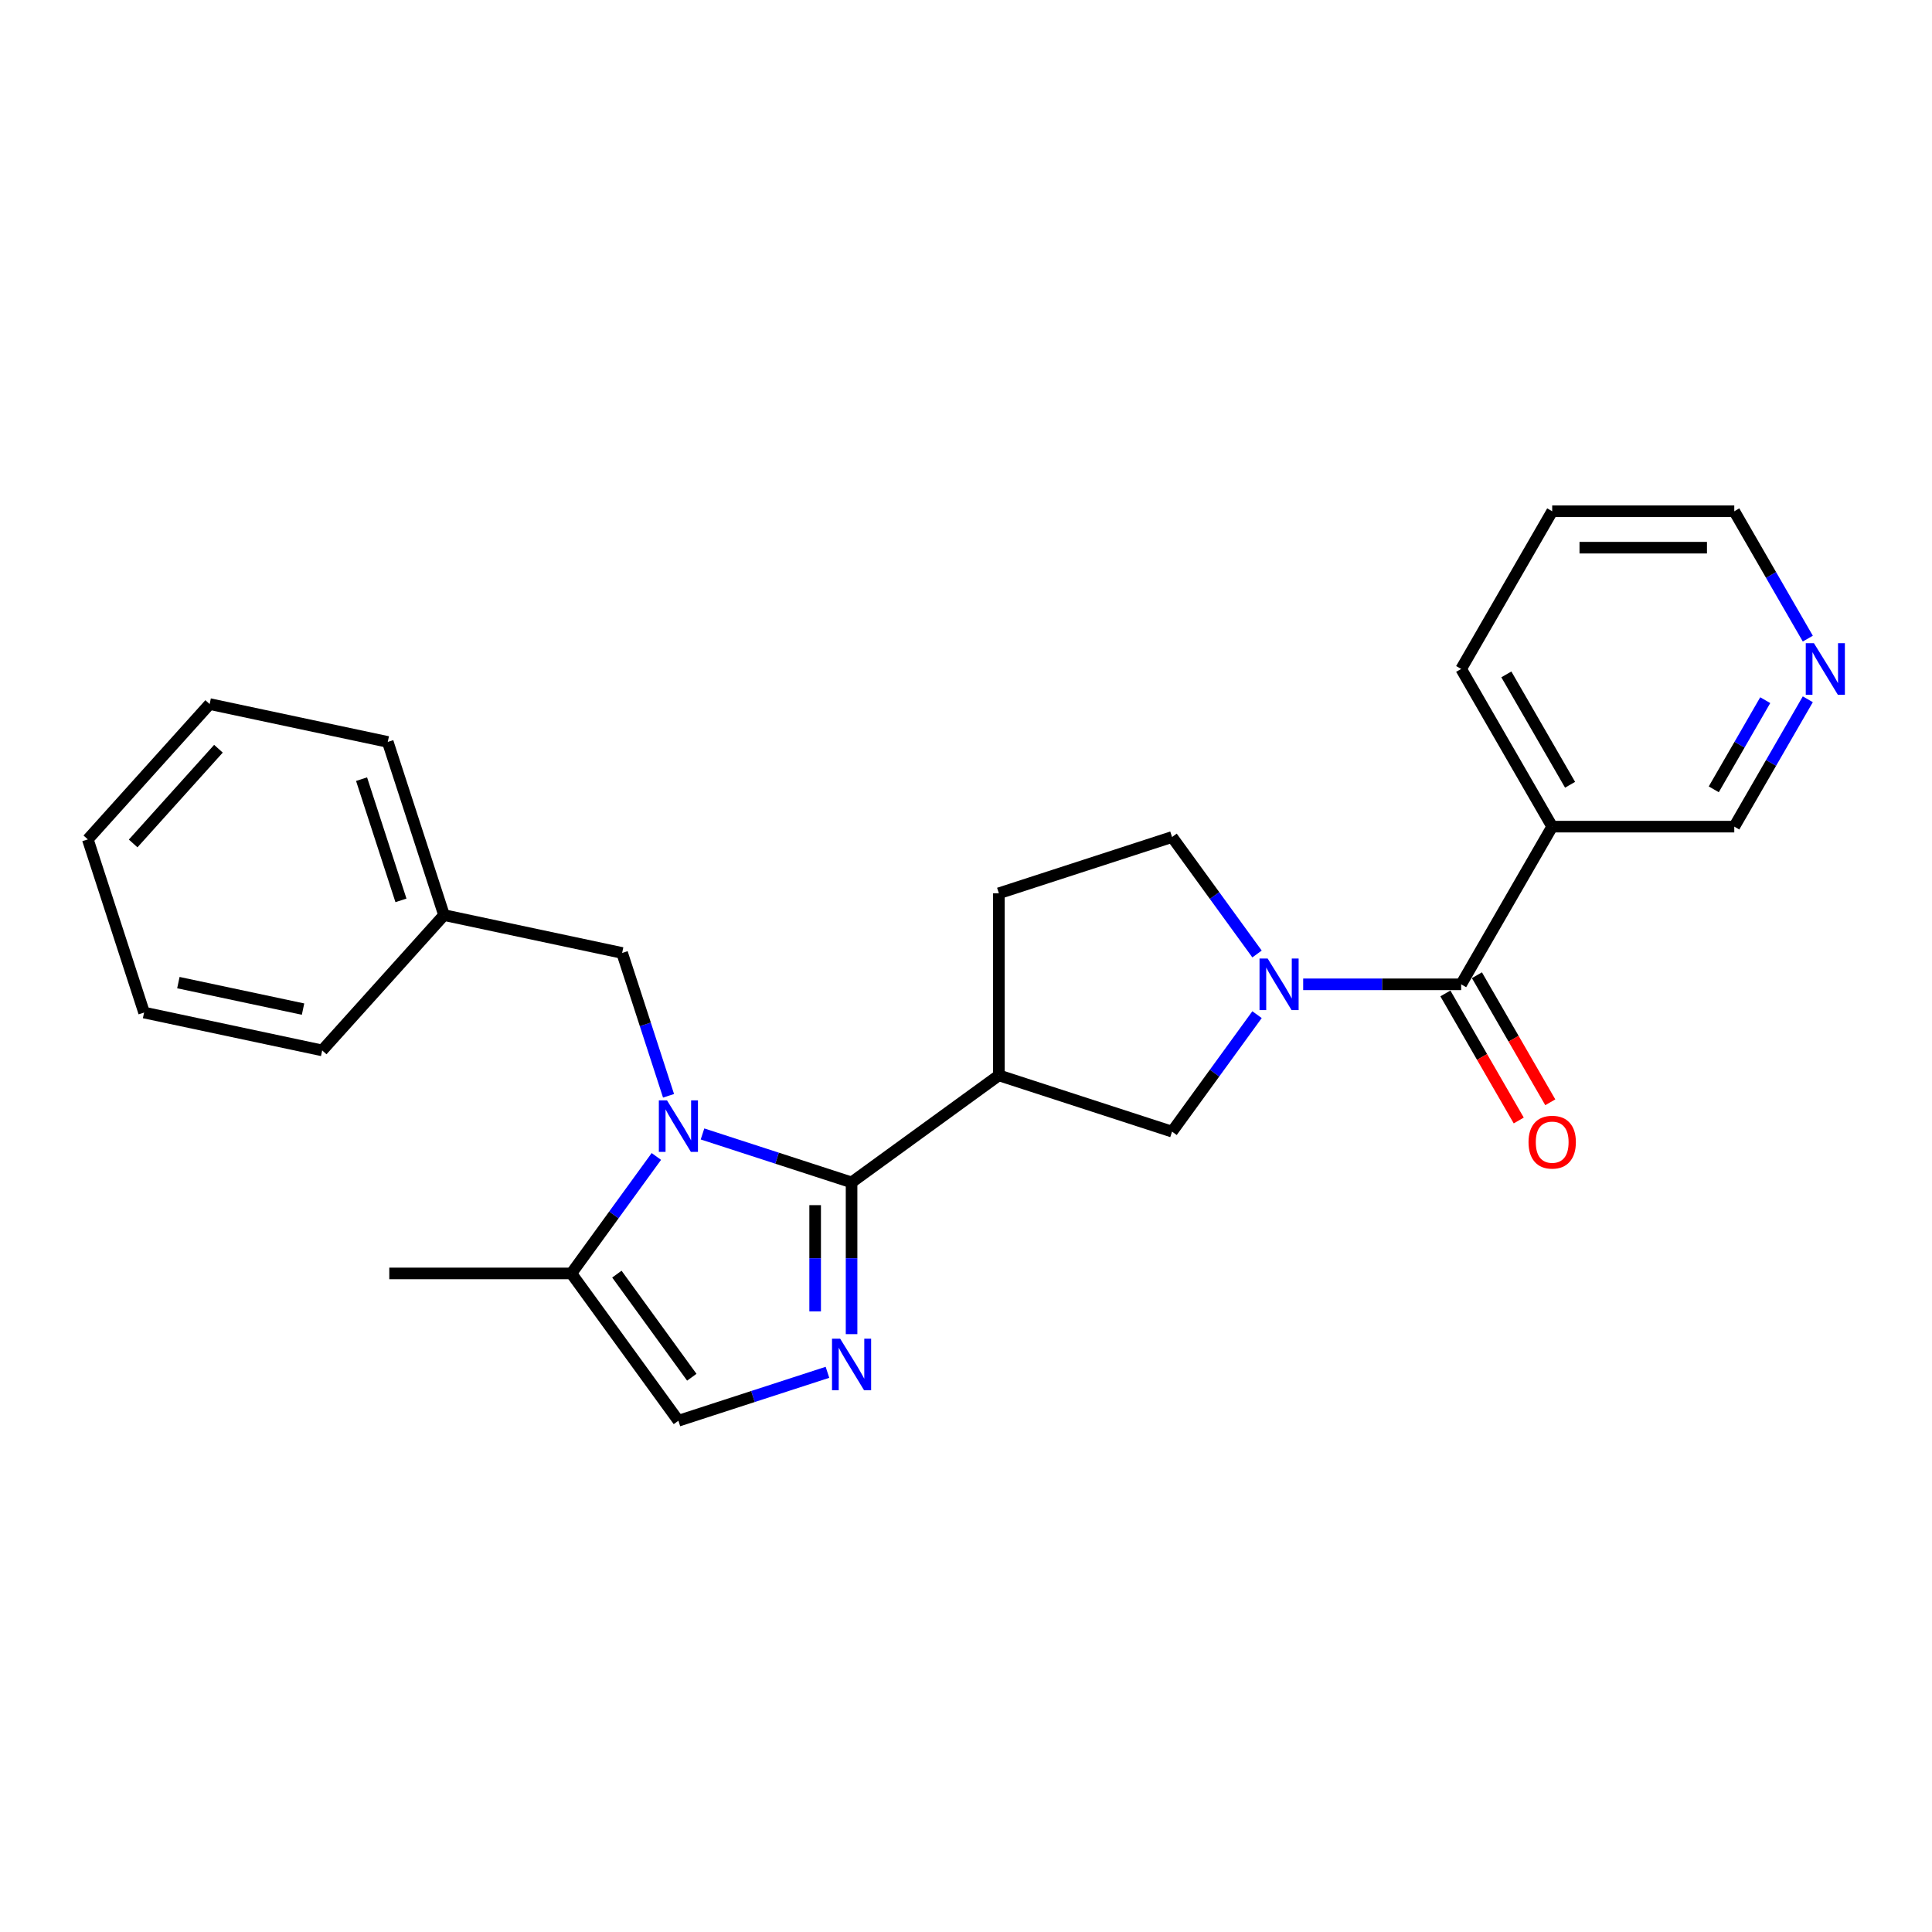 <?xml version='1.0' encoding='iso-8859-1'?>
<svg version='1.1' baseProfile='full'
              xmlns='http://www.w3.org/2000/svg'
                      xmlns:rdkit='http://www.rdkit.org/xml'
                      xmlns:xlink='http://www.w3.org/1999/xlink'
                  xml:space='preserve'
width='1000px' height='1000px' viewBox='0 0 1000 1000'>
<!-- END OF HEADER -->
<rect style='opacity:1.0;fill:#FFFFFF;stroke:none' width='1000' height='1000' x='0' y='0'> </rect>
<path class='bond-0' d='M 440.77,612.004 L 402.192,599.469' style='fill:none;fill-rule:evenodd;stroke:#000000;stroke-width:6px;stroke-linecap:butt;stroke-linejoin:miter;stroke-opacity:1' />
<path class='bond-0' d='M 402.192,599.469 L 363.615,586.935' style='fill:none;fill-rule:evenodd;stroke:#0000FF;stroke-width:6px;stroke-linecap:butt;stroke-linejoin:miter;stroke-opacity:1' />
<path class='bond-1' d='M 440.77,612.004 L 440.77,651.276' style='fill:none;fill-rule:evenodd;stroke:#000000;stroke-width:6px;stroke-linecap:butt;stroke-linejoin:miter;stroke-opacity:1' />
<path class='bond-1' d='M 440.77,651.276 L 440.77,690.548' style='fill:none;fill-rule:evenodd;stroke:#0000FF;stroke-width:6px;stroke-linecap:butt;stroke-linejoin:miter;stroke-opacity:1' />
<path class='bond-1' d='M 421.921,623.785 L 421.921,651.276' style='fill:none;fill-rule:evenodd;stroke:#000000;stroke-width:6px;stroke-linecap:butt;stroke-linejoin:miter;stroke-opacity:1' />
<path class='bond-1' d='M 421.921,651.276 L 421.921,678.767' style='fill:none;fill-rule:evenodd;stroke:#0000FF;stroke-width:6px;stroke-linecap:butt;stroke-linejoin:miter;stroke-opacity:1' />
<path class='bond-3' d='M 440.77,612.004 L 517.016,556.607' style='fill:none;fill-rule:evenodd;stroke:#000000;stroke-width:6px;stroke-linecap:butt;stroke-linejoin:miter;stroke-opacity:1' />
<path class='bond-5' d='M 339.729,598.582 L 317.735,628.854' style='fill:none;fill-rule:evenodd;stroke:#0000FF;stroke-width:6px;stroke-linecap:butt;stroke-linejoin:miter;stroke-opacity:1' />
<path class='bond-5' d='M 317.735,628.854 L 295.741,659.127' style='fill:none;fill-rule:evenodd;stroke:#000000;stroke-width:6px;stroke-linecap:butt;stroke-linejoin:miter;stroke-opacity:1' />
<path class='bond-9' d='M 346.035,567.179 L 334.024,530.213' style='fill:none;fill-rule:evenodd;stroke:#0000FF;stroke-width:6px;stroke-linecap:butt;stroke-linejoin:miter;stroke-opacity:1' />
<path class='bond-9' d='M 334.024,530.213 L 322.013,493.247' style='fill:none;fill-rule:evenodd;stroke:#000000;stroke-width:6px;stroke-linecap:butt;stroke-linejoin:miter;stroke-opacity:1' />
<path class='bond-6' d='M 428.292,710.304 L 389.714,722.838' style='fill:none;fill-rule:evenodd;stroke:#0000FF;stroke-width:6px;stroke-linecap:butt;stroke-linejoin:miter;stroke-opacity:1' />
<path class='bond-6' d='M 389.714,722.838 L 351.137,735.373' style='fill:none;fill-rule:evenodd;stroke:#000000;stroke-width:6px;stroke-linecap:butt;stroke-linejoin:miter;stroke-opacity:1' />
<path class='bond-2' d='M 650.638,525.186 L 628.644,555.458' style='fill:none;fill-rule:evenodd;stroke:#0000FF;stroke-width:6px;stroke-linecap:butt;stroke-linejoin:miter;stroke-opacity:1' />
<path class='bond-2' d='M 628.644,555.458 L 606.649,585.731' style='fill:none;fill-rule:evenodd;stroke:#000000;stroke-width:6px;stroke-linecap:butt;stroke-linejoin:miter;stroke-opacity:1' />
<path class='bond-4' d='M 674.524,509.485 L 715.408,509.485' style='fill:none;fill-rule:evenodd;stroke:#0000FF;stroke-width:6px;stroke-linecap:butt;stroke-linejoin:miter;stroke-opacity:1' />
<path class='bond-4' d='M 715.408,509.485 L 756.291,509.485' style='fill:none;fill-rule:evenodd;stroke:#000000;stroke-width:6px;stroke-linecap:butt;stroke-linejoin:miter;stroke-opacity:1' />
<path class='bond-26' d='M 650.638,493.783 L 628.644,463.511' style='fill:none;fill-rule:evenodd;stroke:#0000FF;stroke-width:6px;stroke-linecap:butt;stroke-linejoin:miter;stroke-opacity:1' />
<path class='bond-26' d='M 628.644,463.511 L 606.649,433.238' style='fill:none;fill-rule:evenodd;stroke:#000000;stroke-width:6px;stroke-linecap:butt;stroke-linejoin:miter;stroke-opacity:1' />
<path class='bond-7' d='M 517.016,556.607 L 606.649,585.731' style='fill:none;fill-rule:evenodd;stroke:#000000;stroke-width:6px;stroke-linecap:butt;stroke-linejoin:miter;stroke-opacity:1' />
<path class='bond-11' d='M 517.016,556.607 L 517.016,462.362' style='fill:none;fill-rule:evenodd;stroke:#000000;stroke-width:6px;stroke-linecap:butt;stroke-linejoin:miter;stroke-opacity:1' />
<path class='bond-8' d='M 756.291,509.485 L 803.414,427.865' style='fill:none;fill-rule:evenodd;stroke:#000000;stroke-width:6px;stroke-linecap:butt;stroke-linejoin:miter;stroke-opacity:1' />
<path class='bond-12' d='M 748.129,514.197 L 767.115,547.08' style='fill:none;fill-rule:evenodd;stroke:#000000;stroke-width:6px;stroke-linecap:butt;stroke-linejoin:miter;stroke-opacity:1' />
<path class='bond-12' d='M 767.115,547.08 L 786.1,579.964' style='fill:none;fill-rule:evenodd;stroke:#FF0000;stroke-width:6px;stroke-linecap:butt;stroke-linejoin:miter;stroke-opacity:1' />
<path class='bond-12' d='M 764.453,504.772 L 783.439,537.656' style='fill:none;fill-rule:evenodd;stroke:#000000;stroke-width:6px;stroke-linecap:butt;stroke-linejoin:miter;stroke-opacity:1' />
<path class='bond-12' d='M 783.439,537.656 L 802.424,570.539' style='fill:none;fill-rule:evenodd;stroke:#FF0000;stroke-width:6px;stroke-linecap:butt;stroke-linejoin:miter;stroke-opacity:1' />
<path class='bond-17' d='M 295.741,659.127 L 201.495,659.127' style='fill:none;fill-rule:evenodd;stroke:#000000;stroke-width:6px;stroke-linecap:butt;stroke-linejoin:miter;stroke-opacity:1' />
<path class='bond-25' d='M 295.741,659.127 L 351.137,735.373' style='fill:none;fill-rule:evenodd;stroke:#000000;stroke-width:6px;stroke-linecap:butt;stroke-linejoin:miter;stroke-opacity:1' />
<path class='bond-25' d='M 319.299,659.484 L 358.077,712.857' style='fill:none;fill-rule:evenodd;stroke:#000000;stroke-width:6px;stroke-linecap:butt;stroke-linejoin:miter;stroke-opacity:1' />
<path class='bond-14' d='M 803.414,427.865 L 897.66,427.865' style='fill:none;fill-rule:evenodd;stroke:#000000;stroke-width:6px;stroke-linecap:butt;stroke-linejoin:miter;stroke-opacity:1' />
<path class='bond-16' d='M 803.414,427.865 L 756.291,346.246' style='fill:none;fill-rule:evenodd;stroke:#000000;stroke-width:6px;stroke-linecap:butt;stroke-linejoin:miter;stroke-opacity:1' />
<path class='bond-16' d='M 812.67,406.198 L 779.684,349.064' style='fill:none;fill-rule:evenodd;stroke:#000000;stroke-width:6px;stroke-linecap:butt;stroke-linejoin:miter;stroke-opacity:1' />
<path class='bond-15' d='M 322.013,493.247 L 229.827,473.652' style='fill:none;fill-rule:evenodd;stroke:#000000;stroke-width:6px;stroke-linecap:butt;stroke-linejoin:miter;stroke-opacity:1' />
<path class='bond-10' d='M 606.649,433.238 L 517.016,462.362' style='fill:none;fill-rule:evenodd;stroke:#000000;stroke-width:6px;stroke-linecap:butt;stroke-linejoin:miter;stroke-opacity:1' />
<path class='bond-13' d='M 935.718,361.948 L 916.689,394.906' style='fill:none;fill-rule:evenodd;stroke:#0000FF;stroke-width:6px;stroke-linecap:butt;stroke-linejoin:miter;stroke-opacity:1' />
<path class='bond-13' d='M 916.689,394.906 L 897.66,427.865' style='fill:none;fill-rule:evenodd;stroke:#000000;stroke-width:6px;stroke-linecap:butt;stroke-linejoin:miter;stroke-opacity:1' />
<path class='bond-13' d='M 913.685,362.411 L 900.365,385.482' style='fill:none;fill-rule:evenodd;stroke:#0000FF;stroke-width:6px;stroke-linecap:butt;stroke-linejoin:miter;stroke-opacity:1' />
<path class='bond-13' d='M 900.365,385.482 L 887.045,408.553' style='fill:none;fill-rule:evenodd;stroke:#000000;stroke-width:6px;stroke-linecap:butt;stroke-linejoin:miter;stroke-opacity:1' />
<path class='bond-28' d='M 935.718,330.545 L 916.689,297.586' style='fill:none;fill-rule:evenodd;stroke:#0000FF;stroke-width:6px;stroke-linecap:butt;stroke-linejoin:miter;stroke-opacity:1' />
<path class='bond-28' d='M 916.689,297.586 L 897.66,264.627' style='fill:none;fill-rule:evenodd;stroke:#000000;stroke-width:6px;stroke-linecap:butt;stroke-linejoin:miter;stroke-opacity:1' />
<path class='bond-19' d='M 229.827,473.652 L 200.704,384.019' style='fill:none;fill-rule:evenodd;stroke:#000000;stroke-width:6px;stroke-linecap:butt;stroke-linejoin:miter;stroke-opacity:1' />
<path class='bond-19' d='M 207.532,466.032 L 187.145,403.289' style='fill:none;fill-rule:evenodd;stroke:#000000;stroke-width:6px;stroke-linecap:butt;stroke-linejoin:miter;stroke-opacity:1' />
<path class='bond-20' d='M 229.827,473.652 L 166.764,543.691' style='fill:none;fill-rule:evenodd;stroke:#000000;stroke-width:6px;stroke-linecap:butt;stroke-linejoin:miter;stroke-opacity:1' />
<path class='bond-21' d='M 756.291,346.246 L 803.414,264.627' style='fill:none;fill-rule:evenodd;stroke:#000000;stroke-width:6px;stroke-linecap:butt;stroke-linejoin:miter;stroke-opacity:1' />
<path class='bond-18' d='M 897.66,264.627 L 803.414,264.627' style='fill:none;fill-rule:evenodd;stroke:#000000;stroke-width:6px;stroke-linecap:butt;stroke-linejoin:miter;stroke-opacity:1' />
<path class='bond-18' d='M 883.523,283.476 L 817.551,283.476' style='fill:none;fill-rule:evenodd;stroke:#000000;stroke-width:6px;stroke-linecap:butt;stroke-linejoin:miter;stroke-opacity:1' />
<path class='bond-22' d='M 200.704,384.019 L 108.517,364.425' style='fill:none;fill-rule:evenodd;stroke:#000000;stroke-width:6px;stroke-linecap:butt;stroke-linejoin:miter;stroke-opacity:1' />
<path class='bond-23' d='M 166.764,543.691 L 74.578,524.096' style='fill:none;fill-rule:evenodd;stroke:#000000;stroke-width:6px;stroke-linecap:butt;stroke-linejoin:miter;stroke-opacity:1' />
<path class='bond-23' d='M 156.855,522.314 L 92.325,508.598' style='fill:none;fill-rule:evenodd;stroke:#000000;stroke-width:6px;stroke-linecap:butt;stroke-linejoin:miter;stroke-opacity:1' />
<path class='bond-27' d='M 108.517,364.425 L 45.455,434.463' style='fill:none;fill-rule:evenodd;stroke:#000000;stroke-width:6px;stroke-linecap:butt;stroke-linejoin:miter;stroke-opacity:1' />
<path class='bond-27' d='M 113.066,387.543 L 68.922,436.57' style='fill:none;fill-rule:evenodd;stroke:#000000;stroke-width:6px;stroke-linecap:butt;stroke-linejoin:miter;stroke-opacity:1' />
<path class='bond-24' d='M 74.578,524.096 L 45.455,434.463' style='fill:none;fill-rule:evenodd;stroke:#000000;stroke-width:6px;stroke-linecap:butt;stroke-linejoin:miter;stroke-opacity:1' />
<path  class='atom-1' d='M 345.237 569.535
L 353.983 583.672
Q 354.85 585.067, 356.245 587.593
Q 357.64 590.118, 357.715 590.269
L 357.715 569.535
L 361.259 569.535
L 361.259 596.225
L 357.602 596.225
L 348.215 580.769
Q 347.122 578.96, 345.953 576.886
Q 344.822 574.813, 344.483 574.172
L 344.483 596.225
L 341.015 596.225
L 341.015 569.535
L 345.237 569.535
' fill='#0000FF'/>
<path  class='atom-2' d='M 434.87 692.904
L 443.616 707.041
Q 444.483 708.436, 445.878 710.962
Q 447.273 713.488, 447.348 713.638
L 447.348 692.904
L 450.892 692.904
L 450.892 719.595
L 447.235 719.595
L 437.848 704.138
Q 436.755 702.329, 435.586 700.255
Q 434.455 698.182, 434.116 697.541
L 434.116 719.595
L 430.648 719.595
L 430.648 692.904
L 434.87 692.904
' fill='#0000FF'/>
<path  class='atom-3' d='M 656.146 496.139
L 664.892 510.276
Q 665.759 511.671, 667.154 514.197
Q 668.549 516.723, 668.624 516.873
L 668.624 496.139
L 672.168 496.139
L 672.168 522.83
L 668.511 522.83
L 659.124 507.374
Q 658.031 505.564, 656.862 503.491
Q 655.731 501.417, 655.392 500.776
L 655.392 522.83
L 651.924 522.83
L 651.924 496.139
L 656.146 496.139
' fill='#0000FF'/>
<path  class='atom-13' d='M 791.162 591.179
Q 791.162 584.771, 794.329 581.189
Q 797.496 577.608, 803.414 577.608
Q 809.333 577.608, 812.5 581.189
Q 815.666 584.771, 815.666 591.179
Q 815.666 597.663, 812.462 601.358
Q 809.258 605.015, 803.414 605.015
Q 797.533 605.015, 794.329 601.358
Q 791.162 597.701, 791.162 591.179
M 803.414 601.999
Q 807.486 601.999, 809.672 599.284
Q 811.896 596.532, 811.896 591.179
Q 811.896 585.939, 809.672 583.3
Q 807.486 580.624, 803.414 580.624
Q 799.343 580.624, 797.119 583.263
Q 794.932 585.901, 794.932 591.179
Q 794.932 596.57, 797.119 599.284
Q 799.343 601.999, 803.414 601.999
' fill='#FF0000'/>
<path  class='atom-14' d='M 938.883 332.901
L 947.629 347.038
Q 948.496 348.433, 949.891 350.958
Q 951.286 353.484, 951.361 353.635
L 951.361 332.901
L 954.905 332.901
L 954.905 359.591
L 951.248 359.591
L 941.861 344.135
Q 940.768 342.326, 939.599 340.252
Q 938.468 338.179, 938.129 337.538
L 938.129 359.591
L 934.661 359.591
L 934.661 332.901
L 938.883 332.901
' fill='#0000FF'/>
</svg>
